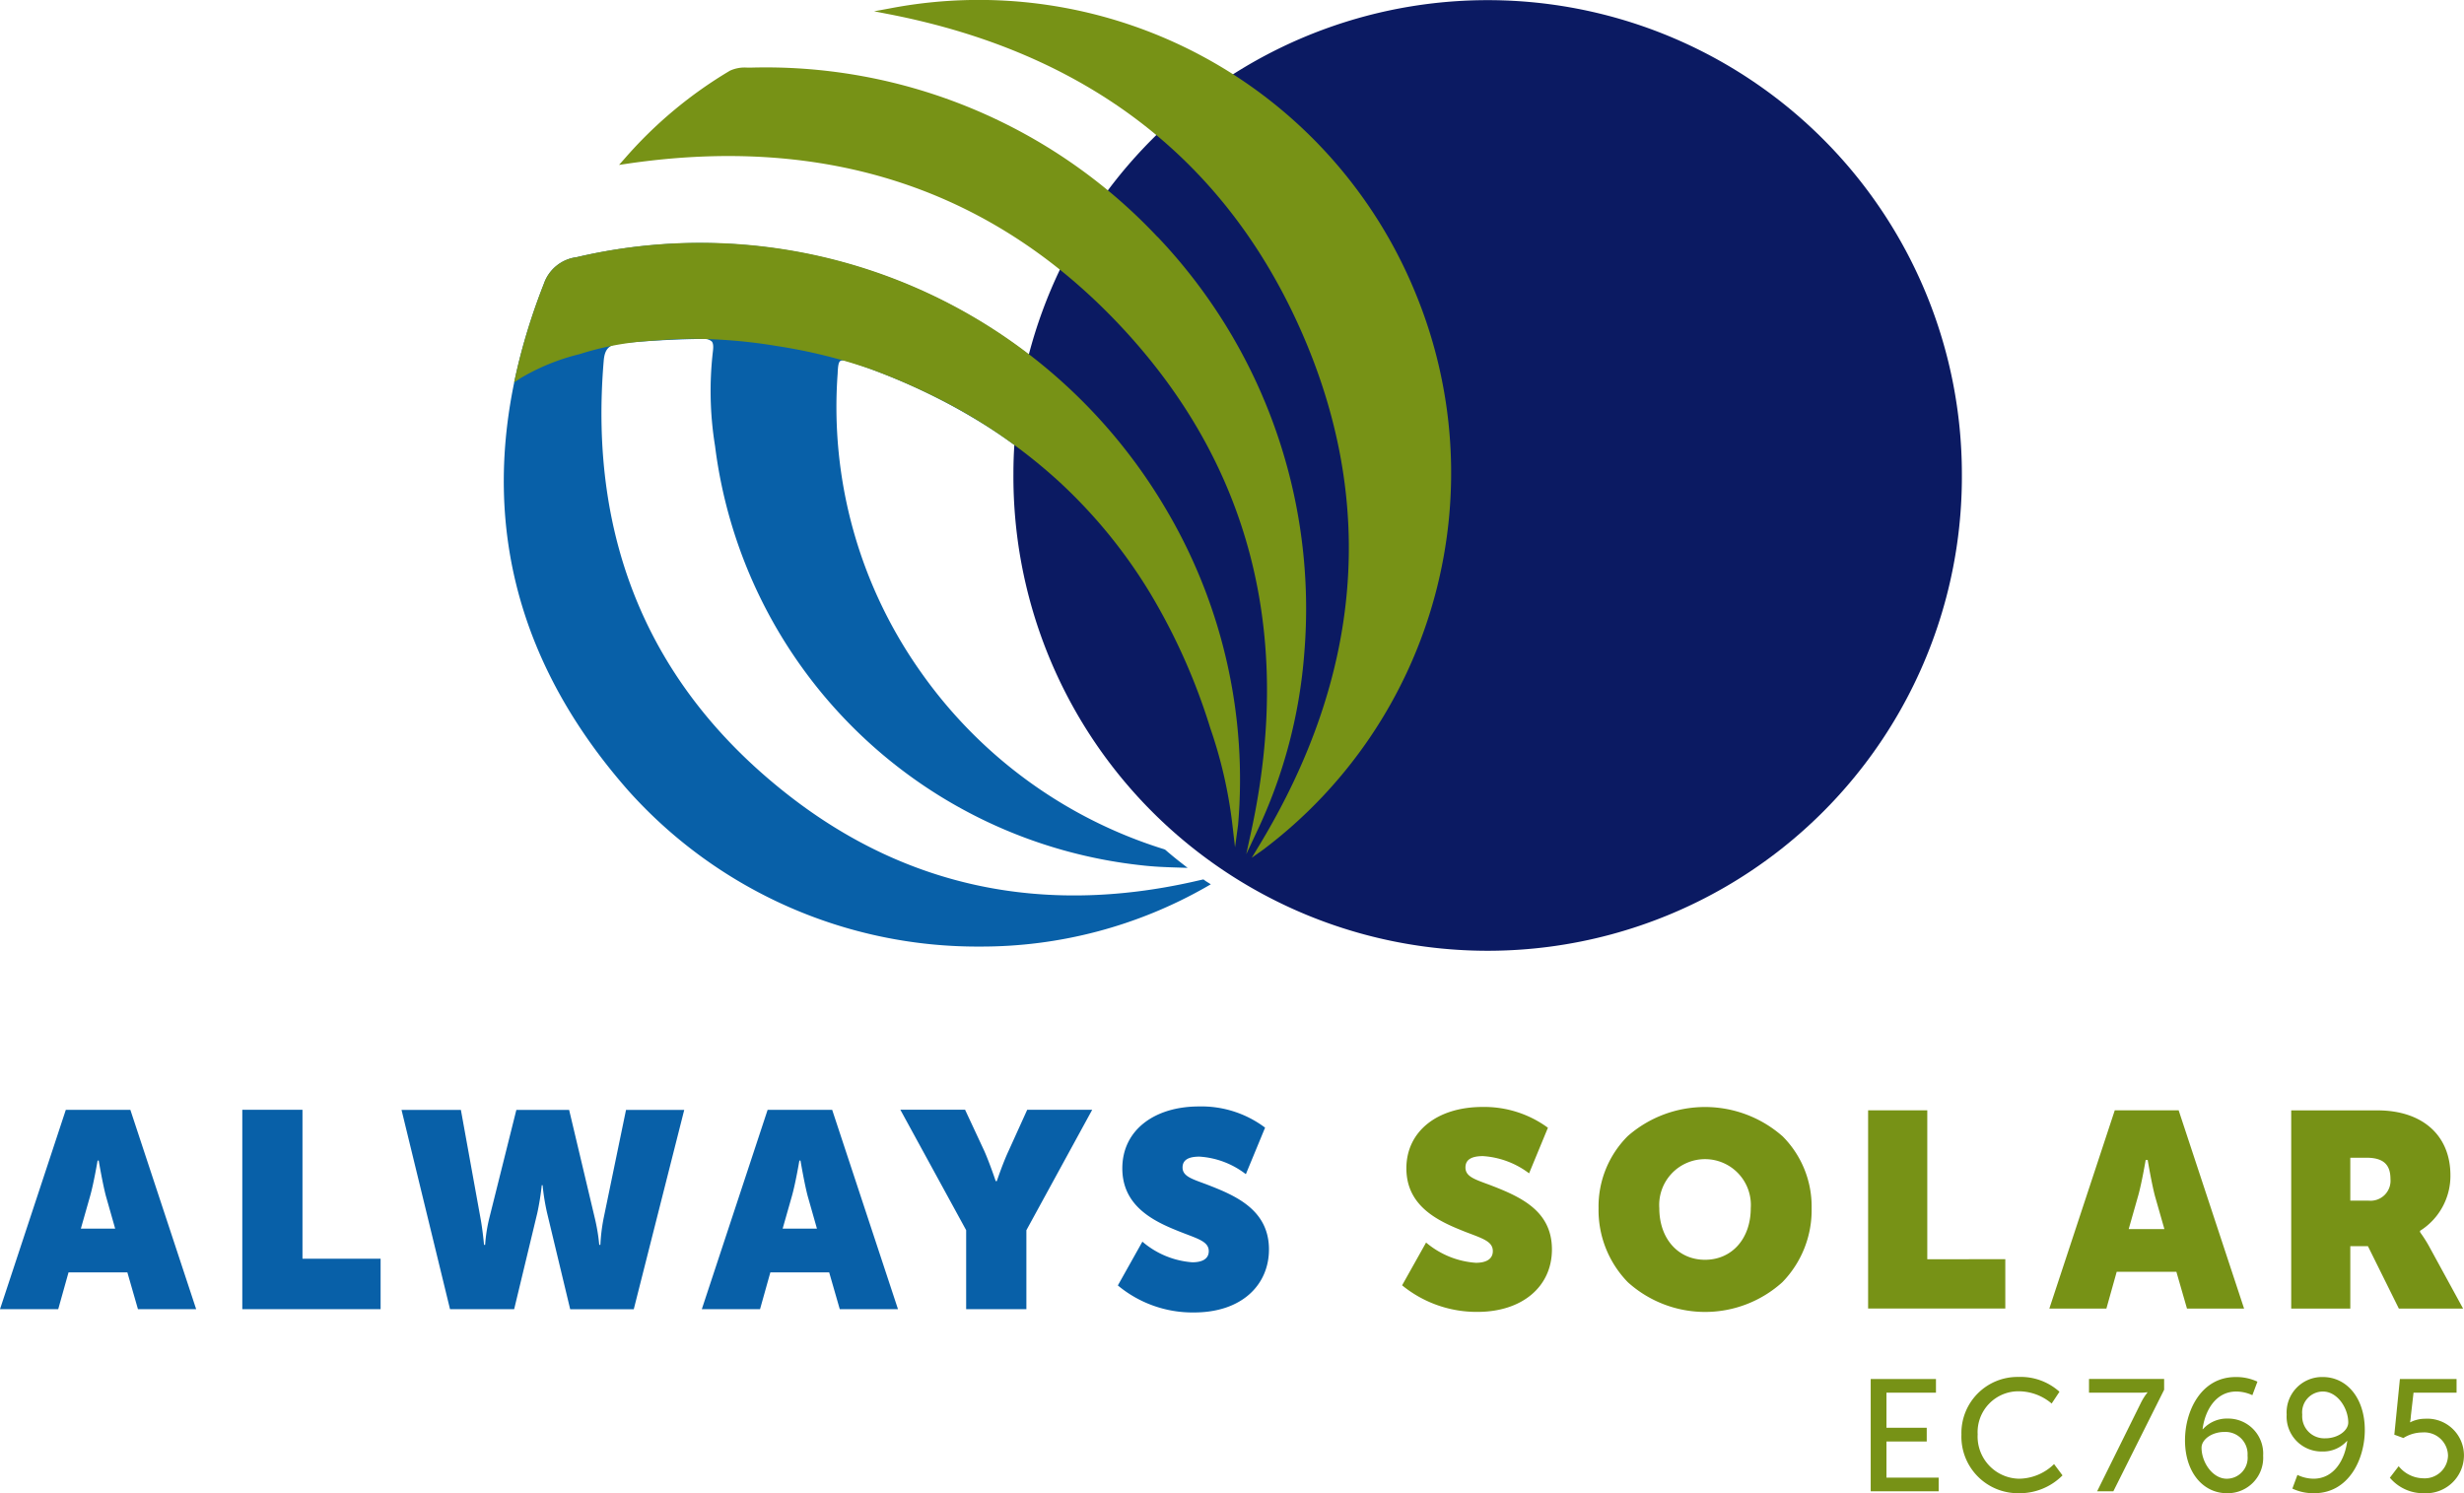 <svg xmlns="http://www.w3.org/2000/svg" width="194.693" height="118" viewBox="0 0 194.693 118">
  <g id="always-solar-logo" transform="translate(16 -57)">
    <path id="Path_4765" data-name="Path 4765" d="M397.038,94.469a37.472,37.472,0,1,1-74.943,0c0-.777.022-1.545.075-2.309a37.47,37.47,0,0,1,74.868,2.309" transform="translate(-258.02)" fill="#0b1a62"/>
    <path id="Path_4766" data-name="Path 4766" d="M207.947,188.857l-.318.185a35.858,35.858,0,0,1-17.962,4.738,37.009,37.009,0,0,1-27.72-12.293c-10.293-11.675-12.544-25.159-6.7-40.075a3.146,3.146,0,0,1,2.583-2.106A42.731,42.731,0,0,1,192,145.868q.781.544,1.55,1.139a37.194,37.194,0,0,0-1.126,7.131c-.609-.446-1.241-.883-1.885-1.3a48.65,48.65,0,0,0-11.07-5.254c-.5-.168-.711-.137-.8-.079-.155.106-.181.472-.207.9l0,.062a36.232,36.232,0,0,0,6.6,23.662,36.87,36.87,0,0,0,19.216,13.966l.079.044c.411.358.821.693,1.223,1.007l.534.415-.675-.022c-1.042-.031-1.982-.066-2.932-.177a38.092,38.092,0,0,1-33.734-33.138,27.082,27.082,0,0,1-.168-7.493c.048-.4.022-.645-.1-.777a1.016,1.016,0,0,0-.781-.194c-2.133.027-4.279.146-6.376.349-.958.1-1.294.433-1.373,1.387-1.21,14.31,3.731,25.879,14.69,34.392,9.242,7.179,19.989,9.449,31.941,6.755l.247-.057.411-.093.1-.018.08.057c.066.049.132.1.2.137l.309.194Z" transform="translate(-128.273 -61.978)" fill="#0860a8"/>
    <path id="Path_4767" data-name="Path 4767" d="M207.258,159.617a42.684,42.684,0,0,0-46.811-20.333,3.158,3.158,0,0,0-2.593,2.113,48.652,48.652,0,0,0-2.226,7.239l-.122.553.47-.317a17.024,17.024,0,0,1,4.658-1.911l.186-.056a22.881,22.881,0,0,1,5.107-.98l.161-.012c1.291-.095,2.637-.195,3.925-.171a41.119,41.119,0,0,1,6.254.566,42.016,42.016,0,0,1,7.455,1.84,50.149,50.149,0,0,1,5.541,2.429,42.3,42.3,0,0,1,9.379,6.514,40.453,40.453,0,0,1,7.114,8.731,48.491,48.491,0,0,1,4.757,10.669,36.08,36.08,0,0,1,1.751,7.653l.208,1.778.241-1.774a41.915,41.915,0,0,0-5.454-24.531" transform="translate(-130.886 -61.963)" fill="#779216"/>
    <path id="Path_4768" data-name="Path 4768" d="M318.26,79.942A37.273,37.273,0,0,0,276.8,57.783L275.616,58l1.177.229c15.592,3.028,26.542,11.432,32.543,24.978,5.994,13.531,4.879,27.243-3.317,40.755l-.563.929.893-.631a37.263,37.263,0,0,0,11.91-44.318" transform="translate(-222.55 -0.107)" fill="#779216"/>
    <path id="Path_4769" data-name="Path 4769" d="M233.071,92.879A42.457,42.457,0,0,0,200.937,79.5c-.089,0-.181,0-.275,0a2.815,2.815,0,0,0-1.368.24,34.079,34.079,0,0,0-8.356,6.984l-.413.465.615-.091c15.766-2.328,28.917,2.011,39.082,12.895,10.138,10.855,13.6,24.22,10.284,39.726l-.421,1.941.846-1.8a39.91,39.91,0,0,0,3.734-14.022,42.647,42.647,0,0,0-11.594-32.972" transform="translate(-157.612 -17.157)" fill="#779216"/>
    <path id="Path_4770" data-name="Path 4770" d="M532.892,437.309a10.431,10.431,0,0,0-.568-.9,1.464,1.464,0,0,1-.115-.176l0-.022v-.066l.022-.013a5.126,5.126,0,0,0,2.38-4.371c0-3.164-2.212-5.134-5.772-5.134h-6.808v15.665H526.7v-4.935h1.392l.013.026,2.432,4.909h5.076l-2.719-4.979Zm-4.741-3.547H526.7v-3.393h1.278c1.309,0,1.895.52,1.895,1.674a1.58,1.58,0,0,1-1.719,1.719Zm-15.012-7.138h-5.05l-5.169,15.665h4.508l.815-2.908h4.715l.009.035.828,2.873h4.512l-5.169-15.665Zm-3.948,9.386.013-.053.727-2.556c.282-.978.59-2.8.595-2.816l0-.04h.163l.009.04c0,.018.309,1.837.568,2.816l.745,2.609Zm-15.916,2.38V426.623H488.6v15.665h10.84v-3.9Zm-11.461-9.738a9.267,9.267,0,0,0-12.2,0,7.863,7.863,0,0,0-2.313,5.706,8.161,8.161,0,0,0,2.318,5.852,9.105,9.105,0,0,0,12.2,0,8.161,8.161,0,0,0,2.318-5.852,7.85,7.85,0,0,0-2.318-5.706Zm-6.1,9.782c-2.128,0-3.613-1.674-3.613-4.076a3.622,3.622,0,1,1,7.226,0c0,2.4-1.485,4.076-3.613,4.076Zm-16.7-5.795c-.225-.092-.436-.167-.639-.242-.956-.357-1.591-.59-1.591-1.256,0-.608.454-.9,1.388-.9a6.753,6.753,0,0,1,3.64,1.362L463.3,428a8.5,8.5,0,0,0-5.169-1.643c-3.6,0-6.015,1.948-6.015,4.847,0,2.758,2.111,3.988,4.182,4.829.326.137.634.256.908.357,1.084.414,1.741.665,1.741,1.357,0,.6-.476.925-1.344.925a6.831,6.831,0,0,1-3.93-1.6l-1.895,3.38a9.308,9.308,0,0,0,5.957,2.1c3.516,0,5.882-1.983,5.882-4.935,0-2.935-2.274-4.067-4.6-4.979Z" transform="translate(-356.991 -281.88)" fill="#779216"/>
    <path id="Path_4771" data-name="Path 4771" d="M72.325,440.322a9.226,9.226,0,0,0,6.015,2.137c3.834,0,5.927-2.225,5.927-4.979,0-3.04-2.49-4.186-4.627-5.023-1.278-.507-2.2-.683-2.2-1.454,0-.683.617-.859,1.344-.859a6.683,6.683,0,0,1,3.657,1.388l1.52-3.679a8.366,8.366,0,0,0-5.222-1.674c-3.525,0-6.059,1.873-6.059,4.891,0,2.82,2.2,4.054,4.208,4.869,1.586.661,2.622.837,2.622,1.674,0,.661-.595.881-1.3.881a6.817,6.817,0,0,1-3.944-1.63l-1.939,3.459ZM60.341,442.2H65.1V435.96l5.2-9.518H65.165L63.689,429.7c-.463.991-.925,2.379-.925,2.379h-.088s-.463-1.388-.9-2.379l-1.52-3.261H55.141l5.2,9.518V442.2Zm-14.5-6.367.727-2.556c.286-.992.595-2.82.595-2.82h.088s.309,1.829.573,2.82l.727,2.556ZM39.454,442.2h4.6l.815-2.908h4.649l.837,2.908h4.6l-5.2-15.753H44.654l-5.2,15.753Zm-19.895,0h5.067l1.829-7.6a20.832,20.832,0,0,0,.352-2.2h.066a17.7,17.7,0,0,0,.352,2.181l1.829,7.623h5.023l3.988-15.753h-4.6l-1.785,8.637a14.776,14.776,0,0,0-.242,2.027h-.088a15.214,15.214,0,0,0-.331-2.027l-2.049-8.637H24.8l-2.159,8.637a12.3,12.3,0,0,0-.308,2.027h-.088s-.088-1.035-.264-2.027l-1.564-8.637H15.726L19.559,442.2Zm-16.414,0H14.073v-3.988H7.9V426.442H3.145V442.2Zm-12.756-6.367.727-2.556c.286-.992.595-2.82.595-2.82H-8.2s.309,1.829.573,2.82l.727,2.556ZM-16,442.2h4.6l.815-2.908h4.649l.837,2.908h4.6l-5.2-15.753H-10.8L-16,442.2Z" transform="translate(0 -281.742)" fill="#0860a8"/>
    <path id="Path_4772" data-name="Path 4772" d="M608.109,525.493h5.37v-1.082h-4.125v-2.855h3.182v-1.081h-3.182V517.7h3.911v-1.081h-5.156v8.879Zm7.169-4.49a4.469,4.469,0,0,0,4.54,4.641,4.761,4.761,0,0,0,3.446-1.409l-.667-.893a4.018,4.018,0,0,1-2.742,1.157,3.333,3.333,0,0,1-3.295-3.509,3.227,3.227,0,0,1,3.282-3.4,4.049,4.049,0,0,1,2.565.968l.617-.931a4.57,4.57,0,0,0-3.232-1.17,4.431,4.431,0,0,0-4.515,4.54M626,525.493h1.282l4.012-8.023v-.855h-5.936V517.7h3.962a4.058,4.058,0,0,0,.654-.037v.025a4.518,4.518,0,0,0-.516.817L626,525.493Zm10.262.151a2.8,2.8,0,0,0,2.855-2.968,2.769,2.769,0,0,0-2.8-2.93,2.555,2.555,0,0,0-1.962.843h-.025c.188-1.472,1.031-2.98,2.666-2.98a3.094,3.094,0,0,1,1.27.289l.4-1.069a3.936,3.936,0,0,0-1.723-.365c-2.754,0-4,2.716-4,4.993,0,2.528,1.421,4.188,3.32,4.188m-.013-1.144c-1.132,0-2-1.3-2-2.453,0-.641.8-1.245,1.811-1.245a1.749,1.749,0,0,1,1.824,1.873,1.653,1.653,0,0,1-1.635,1.824m6.9,1.144c2.754,0,4-2.717,4-4.993,0-2.54-1.433-4.188-3.32-4.188a2.8,2.8,0,0,0-2.854,2.968,2.758,2.758,0,0,0,2.8,2.917,2.53,2.53,0,0,0,1.962-.83h.025c-.188,1.471-1.031,2.98-2.666,2.98a2.988,2.988,0,0,1-1.27-.3l-.4,1.081a3.869,3.869,0,0,0,1.723.365m.88-4.339a1.742,1.742,0,0,1-1.823-1.873,1.645,1.645,0,0,1,1.635-1.823c1.132,0,2,1.295,2,2.452,0,.629-.805,1.245-1.811,1.245m5.093,3.107a3.448,3.448,0,0,0,2.717,1.233,3,3,0,0,0,3.144-2.993,2.9,2.9,0,0,0-3.094-2.892,2.553,2.553,0,0,0-1.144.277h-.025a2.661,2.661,0,0,0,.063-.465L651,517.7h3.4v-1.081h-4.477l-.44,4.4.717.264a2.847,2.847,0,0,1,1.5-.44,1.877,1.877,0,0,1,2.025,1.823,1.842,1.842,0,0,1-1.949,1.8,2.545,2.545,0,0,1-1.95-.956l-.692.905Z" transform="translate(-476.295 -350.644)" fill="#779216"/>
  </g>
</svg>
